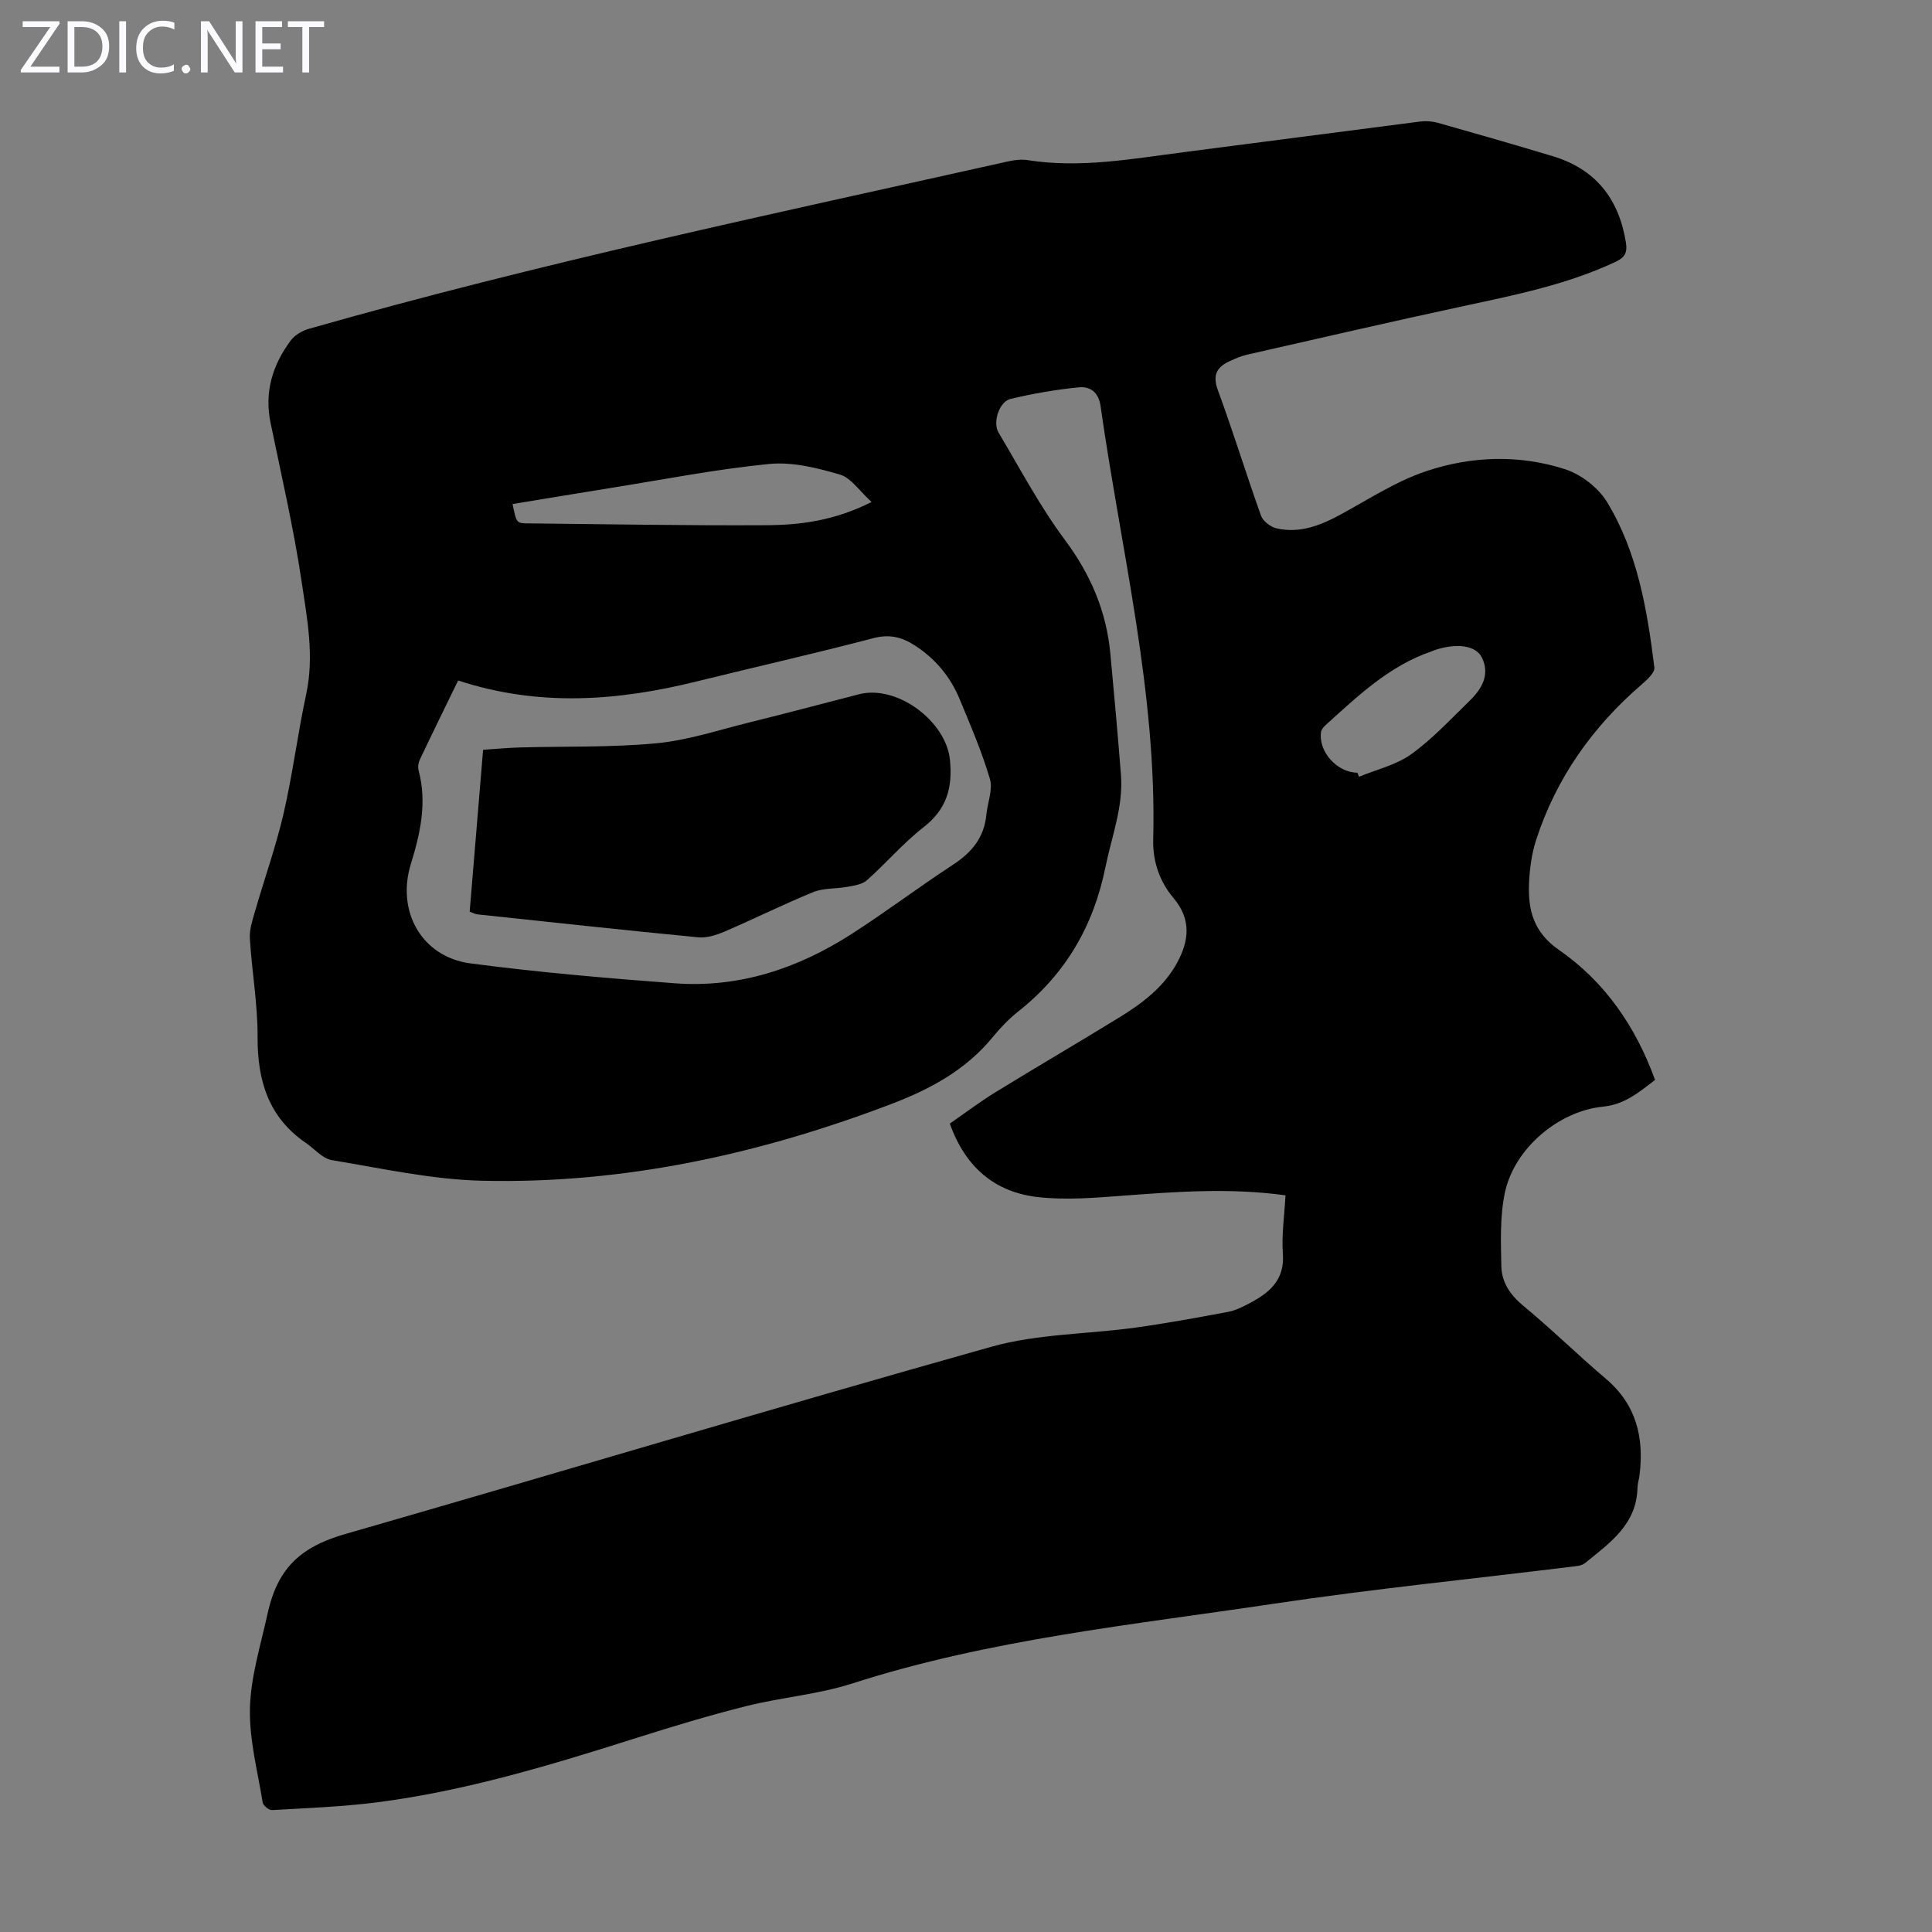 <svg enable-background="new 0 0 400 400" viewBox="0 0 400 400" xmlns="http://www.w3.org/2000/svg"><rect x="0" y="0" width="400" height="400" fill="#808080" stroke="none"/><g fill="#fbfafc"><path d="m12.4 4.8-6.1 9h6v1.2h-8v-.5l6.1-8.9h-5.7v-1.2h7.6v.4z"/><path d="m14 15v-10.6h3c1.6 0 2.9.5 4 1.4s1.6 2.2 1.6 3.8-.5 3-1.6 3.9-2.4 1.5-4 1.5zm1.4-9.4v8.2h1.6c1.3 0 2.4-.4 3.1-1.1s1.1-1.8 1.1-3.1-.4-2.3-1.2-3-1.8-1-3.1-1z"/><path d="m26.1 4.4v10.6h-1.4v-10.6z"/><path d="m36.1 14.6c-.8.4-1.8.6-2.9.6-1.5 0-2.7-.5-3.6-1.4s-1.4-2.2-1.4-3.8c0-1.7.5-3.1 1.5-4.1s2.3-1.6 3.9-1.6c1 0 1.8.1 2.5.4v1.4c-.8-.4-1.6-.6-2.5-.6-1.2 0-2.1.4-2.9 1.2s-1.1 1.8-1.1 3.2c0 1.3.3 2.3 1 3s1.6 1.1 2.7 1.1c1 0 2-.2 2.7-.7v1.3z"/><path d="m37.6 14.3c0-.2.1-.5.3-.6s.4-.3.6-.3c.3 0 .5.1.6.3s.3.4.3.6-.1.4-.3.6-.4.3-.6.3c-.3 0-.5-.1-.6-.3s-.3-.4-.3-.6z"/><path d="m50.2 15h-1.6l-5.3-8.2c-.2-.2-.3-.5-.4-.7 0 .2.1.7.1 1.5v7.4h-1.4v-10.6h1.7l5.2 8.1c.2.4.4.6.4.7 0-.3-.1-.8-.1-1.5v-7.3h1.4z"/><path d="m58.6 15h-5.7v-10.6h5.5v1.2h-4.1v3.4h3.8v1.2h-3.8v3.6h4.3z"/><path d="m67.1 5.6h-3.1v9.4h-1.4v-9.4h-3v-1.2h7.5z"/></g><path d="m266.15 247.48c-11.58-1.6-22.82-.74-34.09.11-5.66.43-11.42.88-17.03.27-8.98-.97-15.14-6.13-18.38-15.23 3.08-2.13 6.17-4.48 9.46-6.5 8.48-5.22 17.08-10.23 25.56-15.44 4.79-2.94 9.3-6.3 12.06-11.4 2.47-4.56 2.94-8.96-.76-13.35-2.88-3.41-4.33-7.6-4.21-12.11.79-30.47-6.67-59.92-10.9-89.77-.41-2.89-2.19-4.09-4.48-3.87-4.75.47-9.5 1.29-14.15 2.4-2.36.56-3.75 4.85-2.49 6.97 4.46 7.48 8.54 15.25 13.72 22.2 5.34 7.16 8.61 14.81 9.43 23.59.78 8.35 1.54 16.71 2.19 25.07.52 6.61-1.92 12.73-3.2 19.07-2.48 12.24-8.27 22.17-18.03 29.9-1.92 1.52-3.67 3.32-5.22 5.22-5.55 6.82-12.87 10.82-20.93 13.9-27.33 10.43-55.52 16.63-84.84 15.95-10.41-.24-20.8-2.55-31.14-4.27-1.95-.32-3.61-2.34-5.41-3.57-7.74-5.31-10.02-12.91-9.98-21.94.03-6.8-1.19-13.59-1.6-20.4-.11-1.87.56-3.82 1.09-5.67 1.95-6.75 4.32-13.39 5.9-20.21 1.88-8.16 2.92-16.52 4.68-24.71 1.7-7.91.18-15.67-.96-23.33-1.64-11.02-4.18-21.92-6.43-32.85-1.31-6.37.43-11.98 4.19-17.02.84-1.13 2.38-2.03 3.78-2.42 47.76-13.63 96.34-23.84 144.77-34.66 1.29-.29 2.7-.46 3.99-.26 10.92 1.73 21.63-.27 32.38-1.65 16.31-2.09 32.61-4.26 48.92-6.34 1.18-.15 2.48-.06 3.63.26 7.96 2.25 15.9 4.53 23.82 6.92 8.84 2.67 13.66 8.77 15.13 17.82.36 2.23-.27 3.17-2.18 4.07-9.92 4.65-20.54 6.8-31.15 9.08-15.08 3.24-30.1 6.72-45.14 10.13-1.19.27-2.33.78-3.45 1.28-2.71 1.22-3.74 2.83-2.55 6.07 3.17 8.59 5.84 17.36 8.93 25.98.41 1.14 1.98 2.34 3.22 2.62 4.86 1.11 9.18-.64 13.42-2.95 5.78-3.16 11.43-6.84 17.6-8.9 9.35-3.13 19.25-3.45 28.72-.39 3.33 1.08 6.88 3.83 8.69 6.81 6.33 10.42 8.3 22.32 9.79 34.23.13 1.04-1.48 2.53-2.57 3.47-10.24 8.81-17.78 19.45-21.94 32.33-.91 2.83-1.31 5.91-1.44 8.89-.23 5.53.92 10.13 6.18 13.78 9.5 6.58 15.91 15.87 19.91 26.93-3.27 2.51-6.29 5.09-10.77 5.53-9.26.92-18.4 8.7-20.32 17.81-1.04 4.92-.84 10.15-.73 15.24.07 3.31 1.81 5.92 4.53 8.17 5.87 4.84 11.3 10.2 17.11 15.12 6.3 5.34 7.93 12.15 6.97 19.94-.11.89-.41 1.76-.43 2.65-.17 7.6-5.78 11.43-10.86 15.57-.7.57-1.89.64-2.87.76-20.54 2.53-41.15 4.6-61.6 7.66-29.27 4.38-58.82 7.36-87.22 16.5-7.09 2.28-14.7 2.87-21.96 4.69-7.67 1.92-15.26 4.22-22.81 6.61-17.6 5.58-35.25 10.95-53.62 13.31-7.2.92-14.48 1.19-21.73 1.61-.65.04-1.86-.93-1.96-1.57-1.06-6.51-2.81-13.07-2.64-19.57s2.21-12.97 3.62-19.41c.54-2.44 1.32-4.92 2.52-7.09 2.97-5.38 7.84-7.86 13.74-9.56 44.57-12.82 88.98-26.19 133.63-38.73 9.58-2.69 19.92-2.59 29.88-3.97 6.4-.89 12.77-2.06 19.12-3.25 1.5-.28 2.97-1.01 4.34-1.73 4.13-2.17 7.4-4.78 7.01-10.28-.29-3.91.31-7.85.54-12.12zm-171.3-106.59c-2.58 5.31-5.29 10.82-7.92 16.36-.31.65-.45 1.55-.27 2.23 1.78 6.68.38 13.02-1.6 19.41-3.04 9.85 2.3 19.25 12.34 20.57 14.05 1.85 28.19 3.06 42.33 4.12 13.29.99 25.42-3.05 36.51-10.16 7.15-4.58 13.93-9.73 21.04-14.37 3.88-2.53 6.48-5.62 6.93-10.34.24-2.5 1.39-5.22.74-7.44-1.67-5.65-4.02-11.12-6.29-16.58-1.93-4.65-5.07-8.38-9.35-11.12-2.63-1.68-5.19-2.31-8.48-1.45-12.1 3.18-24.31 5.93-36.45 8.93-16.36 4.06-32.68 5.36-49.53-.16zm85.6-36.96c-2.49-2.25-4.22-4.98-6.54-5.67-4.72-1.39-9.86-2.67-14.66-2.2-10.87 1.06-21.64 3.18-32.44 4.91-6.9 1.1-13.79 2.26-20.69 3.39.81 3.92.81 3.98 3.16 4 16.42.17 32.84.47 49.26.38 7.12-.03 14.24-.93 21.91-4.81zm100.58 56.05c.12.28.23.56.35.84 3.63-1.51 7.69-2.43 10.8-4.67 4.4-3.16 8.15-7.24 12.07-11.04 2.52-2.44 4.29-5.39 2.57-8.95-1.25-2.59-5.3-3.06-9.76-1.57-.21.07-.41.18-.62.25-8.83 3-15.37 9.3-22.07 15.36-.39.35-.79.87-.86 1.36-.59 4.06 3.32 8.39 7.52 8.42z" fill="#000001"/><path d="m97.24 188.75c.92-11.13 1.83-22.05 2.78-33.51 2.53-.17 5.11-.42 7.69-.49 9.39-.26 18.83.02 28.17-.86 6.49-.61 12.84-2.73 19.23-4.31 7.59-1.87 15.15-3.89 22.73-5.84 7.87-2.03 18.02 5.55 18.83 13.56.59 5.8-.67 10.25-5.47 13.98-4.22 3.28-7.74 7.44-11.76 11-.97.86-2.63 1.07-4.03 1.33-2.33.44-4.88.22-7.01 1.08-6.21 2.53-12.22 5.53-18.38 8.18-1.69.73-3.69 1.36-5.47 1.19-15.25-1.47-30.48-3.13-45.71-4.75-.43-.05-.84-.29-1.6-.56z" fill="#000001"/></svg>